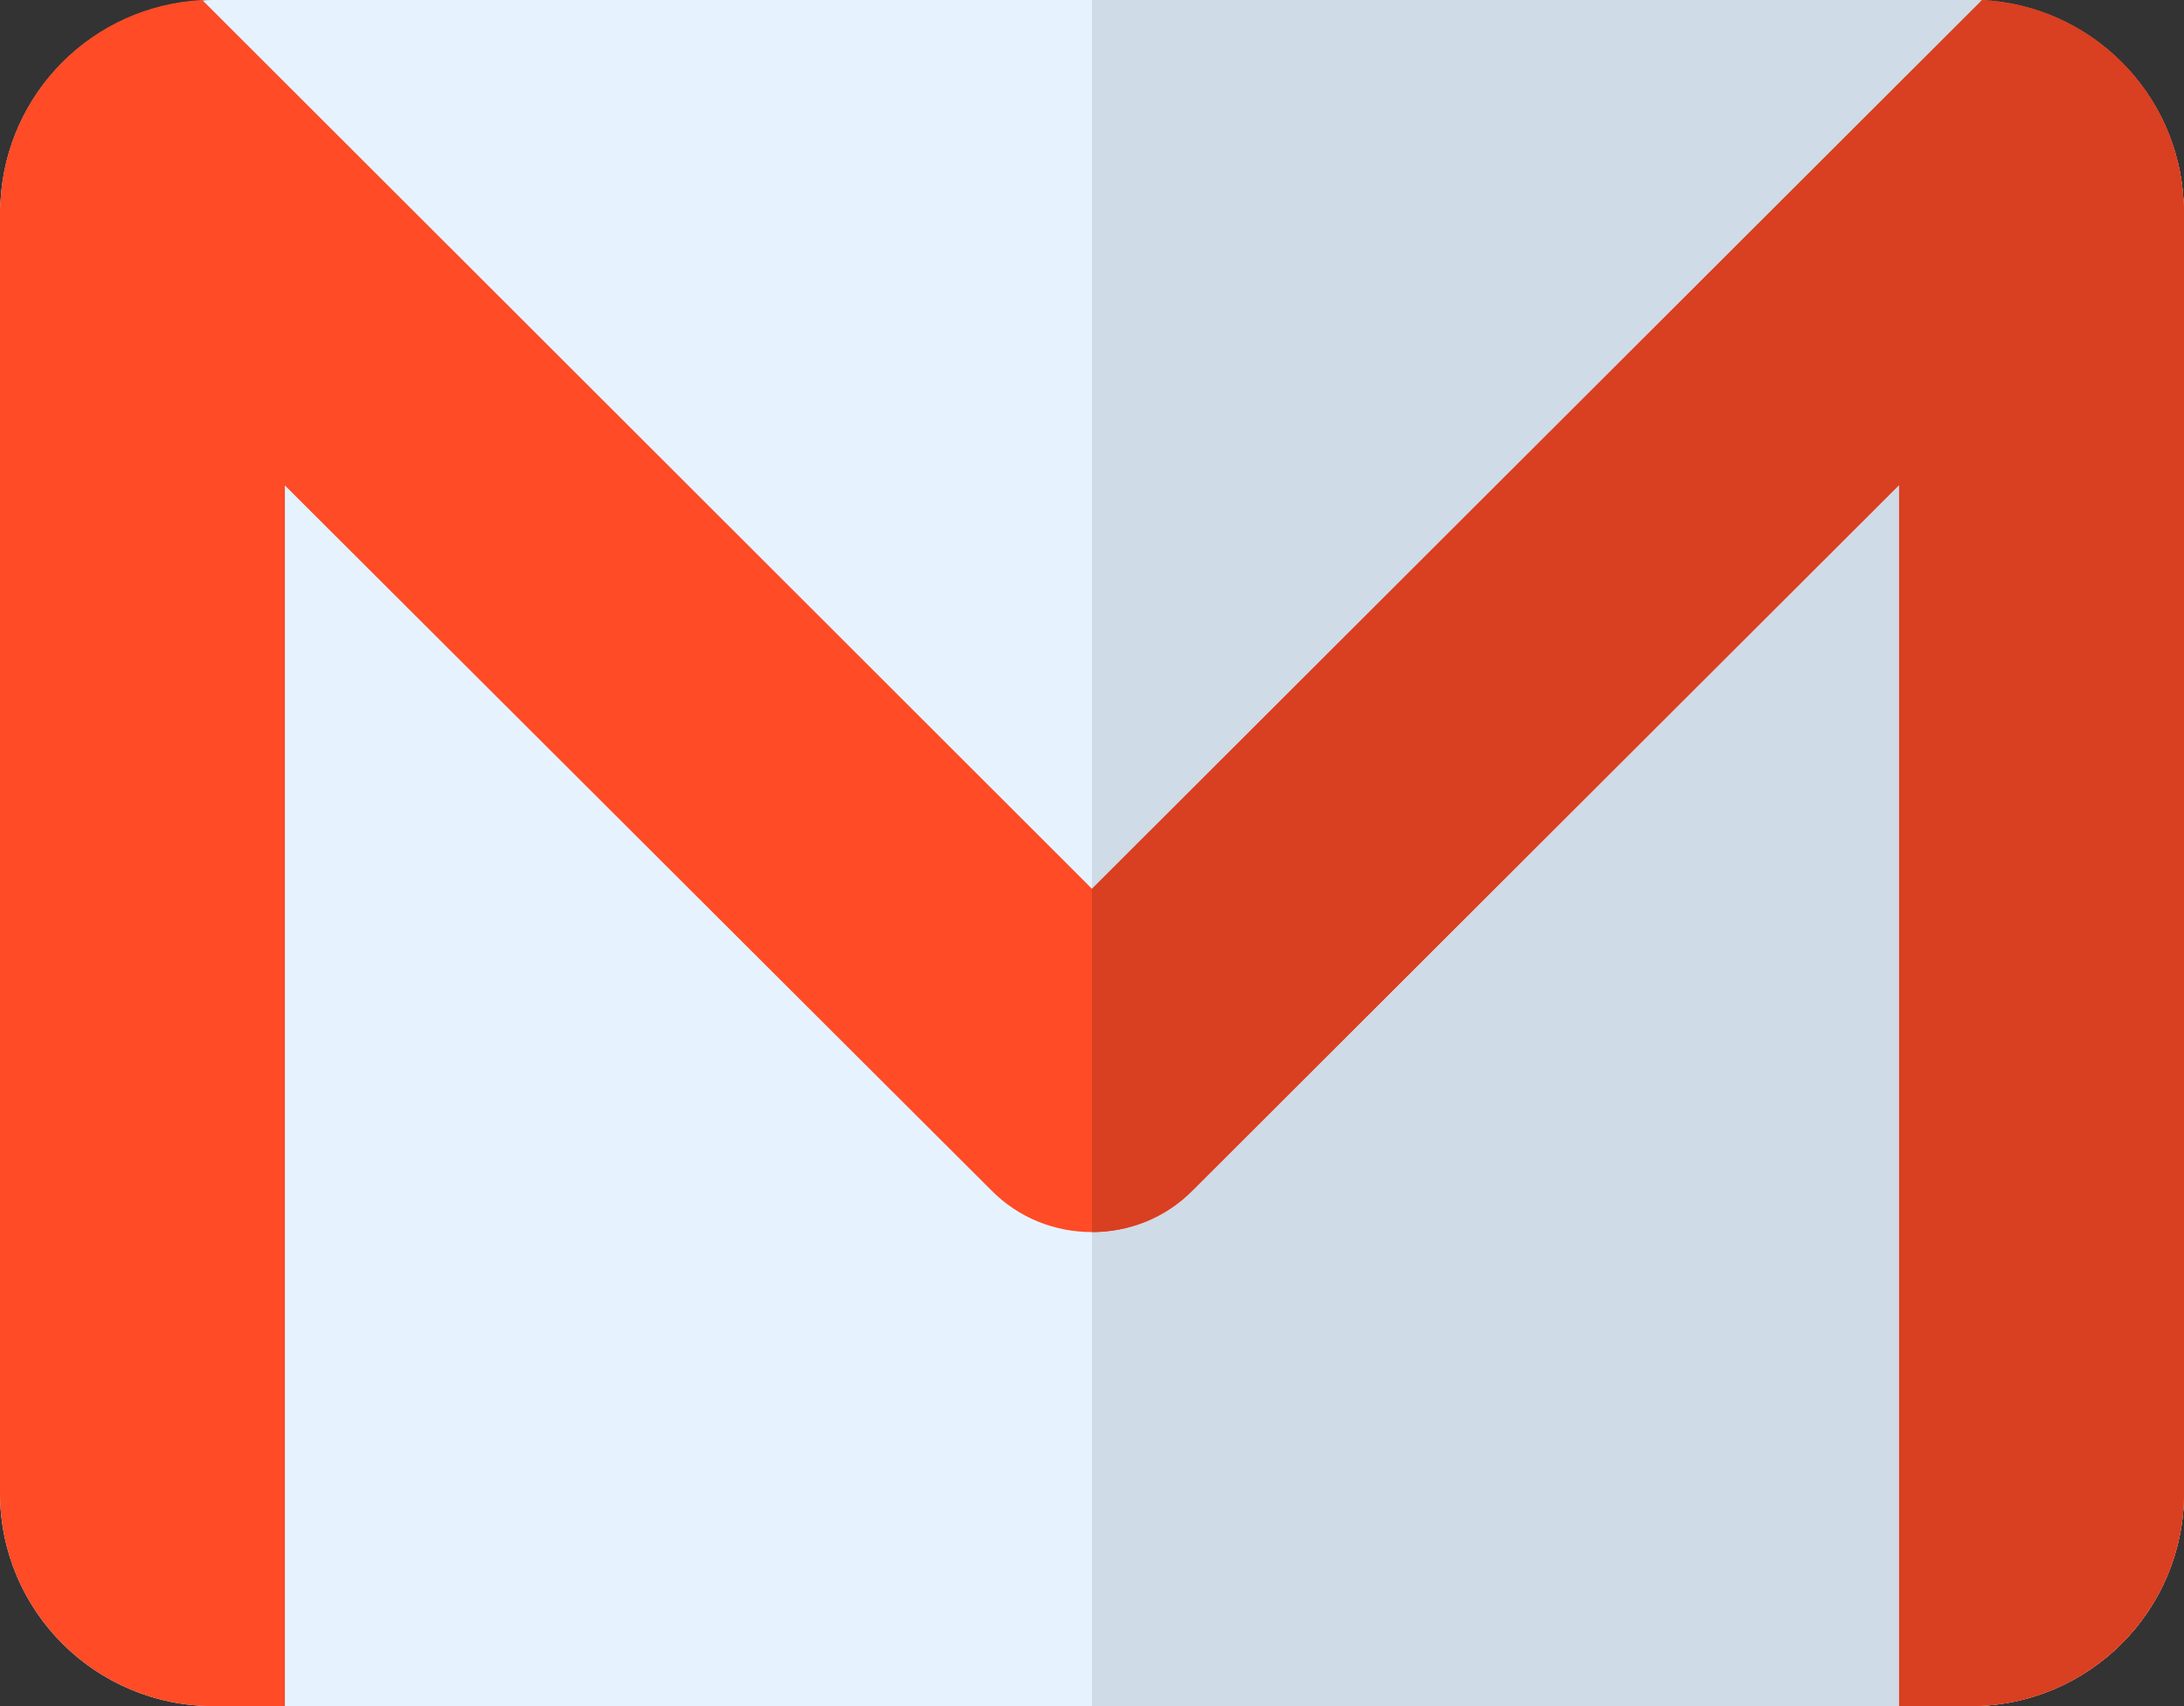 <svg width="32" height="25" viewBox="0 0 32 25" fill="none" xmlns="http://www.w3.org/2000/svg">
<rect x="0" y="0" width="32" height="25" fill="#333333" stroke="none"/>
<path d="M32 3.125V21.875C32 23.604 30.602 25 28.87 25H3.13C1.398 25 0 23.604 0 21.875V3.125C0 3.069 0 3.014 0.007 2.958C0.09 1.361 1.363 0.09 2.963 0.007C3.019 3.71883e-09 3.075 0 3.13 0H28.869C28.925 0 28.988 3.71883e-09 29.043 0.007C30.637 0.09 31.91 1.361 31.993 2.951C32 3.007 32 3.069 32 3.125Z" fill="#E6F3FF"/>
<path d="M29.044 0.007C28.988 3.71882e-09 28.925 0 28.87 0H16V25H28.87C30.602 25 32 23.604 32 21.875V3.125C32 3.069 32 3.007 31.993 2.951C31.91 1.361 30.637 0.09 29.044 0.007Z" fill="#CFDBE6"/>
<path d="M31.993 2.945C31.909 1.355 30.636 0.083 29.043 6.23744e-05C23.93 5.105 21.059 7.972 16 13.024C14.081 11.107 4.851 1.884 2.963 0C1.363 0.083 0.09 1.355 0.007 2.952C0 3.008 0 3.063 0 3.119V21.874C0 23.604 1.398 25 3.13 25H4.174V7.113L14.525 17.442C14.929 17.852 15.464 18.054 16 18.054C16.536 18.054 17.071 17.852 17.475 17.442L27.826 7.106V25H28.87C30.602 25 32 23.604 32 21.874V3.119C32 3.063 32 3.001 31.993 2.945Z" fill="#FF4B26"/>
<path d="M17.475 17.442L27.826 7.106V25H28.87C30.602 25 32 23.604 32 21.874V3.119C32 3.063 32 3.001 31.993 2.945C31.91 1.355 30.637 0.083 29.044 0C23.931 5.105 21.059 7.972 16 13.024V18.054C16.536 18.054 17.071 17.852 17.475 17.442Z" fill="#D93F21"/>
</svg>
